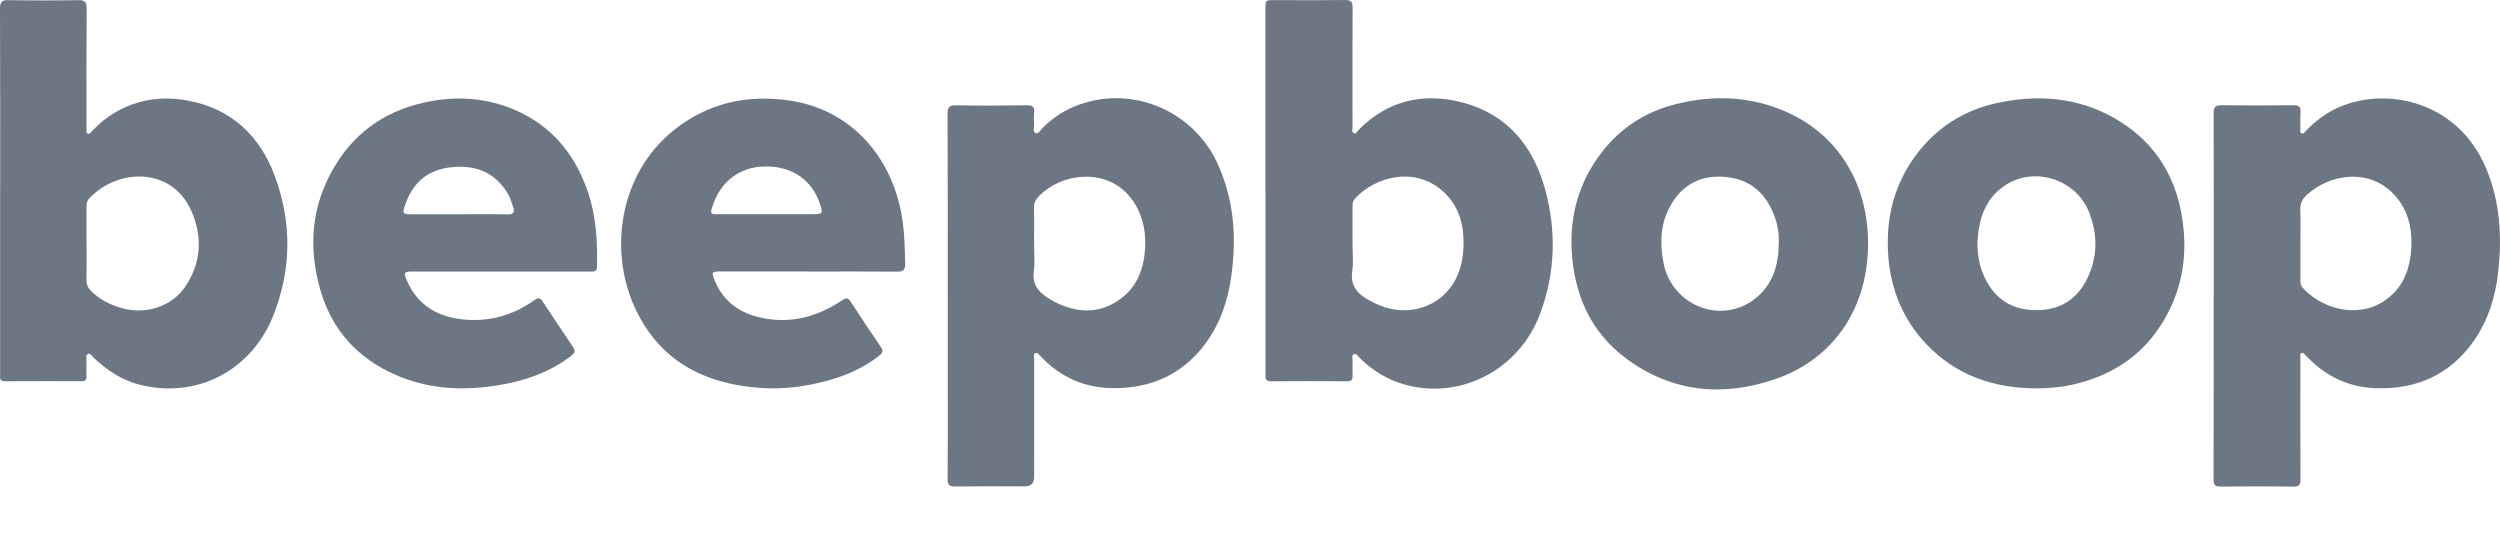 <?xml version="1.0" encoding="utf-8"?>
<svg xmlns="http://www.w3.org/2000/svg" width="135" height="29" viewBox="0 0 135 29" fill="none">
  <g clip-path="url(#clip0_2771_1743)">
    <path d="M68.333 10.303V0.483C68.333 0.007 68.334 0.007 68.808 0.007C70.085 0.007 71.362 0.018 72.639 0C72.962 -0.004 73.043 0.108 73.04 0.419C73.029 2.565 73.033 4.711 73.037 6.855C73.037 6.969 72.976 7.128 73.099 7.189C73.242 7.262 73.291 7.084 73.369 7.007C74.97 5.398 76.895 4.979 79.013 5.545C81.423 6.19 82.817 7.921 83.453 10.282C84.055 12.523 83.981 14.766 83.16 16.957C82.042 19.941 78.919 21.589 75.91 20.783C74.942 20.524 74.112 20.016 73.4 19.305C73.318 19.224 73.245 19.075 73.116 19.123C72.979 19.176 73.043 19.336 73.04 19.449C73.032 19.727 73.029 20.007 73.04 20.285C73.049 20.499 72.979 20.591 72.757 20.589C71.383 20.582 70.01 20.579 68.638 20.589C68.289 20.592 68.336 20.369 68.336 20.152V10.297L68.333 10.303ZM73.036 13.173C73.036 13.658 73.095 14.152 73.023 14.625C72.901 15.43 73.307 15.873 73.925 16.212C74.134 16.327 74.35 16.43 74.573 16.517C75.838 17.009 77.229 16.72 78.107 15.781C78.748 15.095 78.996 14.252 79.028 13.328C79.065 12.261 78.844 11.268 78.084 10.489C76.522 8.886 74.237 9.538 73.159 10.735C73.042 10.865 73.036 11.014 73.036 11.175C73.037 11.84 73.036 12.507 73.036 13.172V13.173Z" fill="#6D7784"/>
    <path d="M119.542 15.989C119.542 12.704 119.546 9.419 119.535 6.135C119.535 5.794 119.611 5.676 119.966 5.682C121.255 5.702 122.545 5.701 123.833 5.682C124.157 5.677 124.255 5.782 124.228 6.095C124.203 6.372 124.219 6.653 124.223 6.931C124.225 7.023 124.179 7.148 124.281 7.196C124.407 7.254 124.467 7.12 124.537 7.047C124.983 6.584 125.483 6.196 126.055 5.907C128.638 4.609 132.68 5.353 134.247 9.083C134.998 10.872 135.117 12.738 134.909 14.642C134.76 16.012 134.366 17.302 133.568 18.431C132.278 20.254 130.481 21.032 128.306 20.963C126.882 20.919 125.667 20.368 124.659 19.344C124.6 19.285 124.544 19.221 124.481 19.164C124.423 19.11 124.371 19.018 124.272 19.071C124.196 19.111 124.22 19.199 124.22 19.269C124.218 19.608 124.22 19.947 124.22 20.286C124.22 22.152 124.215 24.02 124.226 25.887C124.228 26.188 124.143 26.278 123.845 26.275C122.532 26.261 121.219 26.259 119.906 26.275C119.598 26.28 119.532 26.17 119.532 25.879C119.54 22.582 119.537 19.286 119.537 15.989H119.542ZM124.223 13.137V15.101C124.223 15.246 124.219 15.386 124.325 15.51C125.247 16.587 127.183 17.248 128.688 16.287C129.788 15.585 130.176 14.492 130.216 13.249C130.249 12.255 130.01 11.322 129.329 10.56C127.967 9.036 125.801 9.391 124.562 10.53C124.312 10.76 124.202 11.007 124.216 11.355C124.242 11.947 124.223 12.543 124.223 13.137Z" fill="#6D7784"/>
    <path d="M51.177 15.974C51.177 12.7 51.182 9.428 51.168 6.154C51.167 5.784 51.261 5.679 51.627 5.686C52.904 5.71 54.182 5.704 55.46 5.686C55.759 5.682 55.872 5.774 55.844 6.077C55.824 6.28 55.828 6.489 55.844 6.694C55.857 6.867 55.748 7.116 55.925 7.192C56.073 7.254 56.188 7.021 56.304 6.905C56.864 6.342 57.514 5.927 58.256 5.657C61.175 4.598 64.447 5.985 65.753 8.844C66.653 10.814 66.786 12.879 66.478 14.996C66.285 16.324 65.852 17.558 65.035 18.63C63.768 20.291 62.055 20.991 60.028 20.957C58.564 20.934 57.31 20.383 56.278 19.324C56.252 19.298 56.229 19.27 56.202 19.247C56.113 19.173 56.037 19.018 55.918 19.065C55.788 19.114 55.847 19.28 55.847 19.394C55.844 21.515 55.844 23.638 55.844 25.759C55.844 26.095 55.675 26.262 55.338 26.262C54.084 26.262 52.831 26.254 51.577 26.27C51.266 26.274 51.168 26.191 51.171 25.865C51.188 24.216 51.179 22.568 51.179 20.918V15.972H51.177V15.974ZM55.841 13.128C55.841 13.636 55.892 14.153 55.828 14.653C55.735 15.375 56.087 15.787 56.636 16.114C56.73 16.169 56.817 16.233 56.912 16.283C58.101 16.893 59.291 16.989 60.435 16.191C61.473 15.468 61.818 14.38 61.843 13.163C61.874 11.625 61.106 10.3 59.909 9.792C58.673 9.266 57.105 9.594 56.123 10.572C55.935 10.76 55.825 10.953 55.834 11.239C55.854 11.868 55.839 12.498 55.839 13.128H55.841Z" fill="#6D7784"/>
    <path d="M0.009 10.29C0.009 7.015 0.014 3.741 0 0.467C0 0.092 0.105 0.002 0.464 0.007C1.719 0.029 2.973 0.031 4.226 0.007C4.603 9.59896e-05 4.681 0.127 4.679 0.483C4.663 2.581 4.671 4.679 4.671 6.777V7.032C4.671 7.103 4.663 7.19 4.74 7.222C4.819 7.254 4.871 7.181 4.919 7.132C5.213 6.829 5.513 6.534 5.863 6.296C7.168 5.407 8.605 5.145 10.137 5.43C12.488 5.867 14.036 7.317 14.85 9.534C15.77 12.037 15.742 14.584 14.748 17.065C13.557 20.039 10.597 21.54 7.568 20.781C6.592 20.537 5.777 20.004 5.053 19.309C4.962 19.224 4.882 19.052 4.742 19.119C4.608 19.183 4.676 19.36 4.671 19.487C4.663 19.765 4.664 20.045 4.671 20.324C4.676 20.508 4.604 20.586 4.418 20.585C3.033 20.582 1.647 20.58 0.262 20.588C-0.053 20.588 0.007 20.369 0.007 20.184V10.29H0.009ZM4.671 13.13H4.674C4.674 13.796 4.681 14.462 4.67 15.129C4.666 15.367 4.746 15.538 4.911 15.704C5.382 16.178 5.953 16.462 6.584 16.64C7.842 16.996 9.225 16.573 9.954 15.546C10.858 14.268 10.957 12.843 10.355 11.441C9.3 8.981 6.347 9.067 4.805 10.732C4.687 10.859 4.671 11.007 4.671 11.169C4.674 11.822 4.671 12.478 4.671 13.131V13.13Z" fill="#6D7784"/>
    <path d="M100.876 13.15C100.876 16.586 99.064 19.363 95.896 20.461C93.04 21.452 90.25 21.196 87.763 19.321C86.01 17.999 85.113 16.146 84.902 13.955C84.696 11.813 85.207 9.866 86.536 8.171C87.544 6.887 88.854 6.05 90.415 5.644C92.501 5.101 94.563 5.181 96.546 6.079C99.291 7.325 100.877 9.949 100.877 13.15H100.876ZM96.054 13.14C96.077 12.635 95.995 12.145 95.823 11.675C95.386 10.489 94.576 9.733 93.318 9.573C92.115 9.42 91.09 9.781 90.379 10.824C89.685 11.843 89.599 12.987 89.823 14.169C90.266 16.507 92.945 17.568 94.778 16.125C95.731 15.374 96.045 14.318 96.054 13.14Z" fill="#6D7784"/>
    <path d="M109.908 20.972C107.643 20.953 105.63 20.273 104.028 18.589C102.751 17.247 102.087 15.61 101.961 13.758C101.828 11.78 102.281 9.954 103.475 8.359C104.588 6.87 106.071 5.941 107.864 5.557C110.057 5.088 112.198 5.251 114.181 6.382C116.464 7.685 117.655 9.73 117.912 12.355C118.067 13.936 117.812 15.447 117.088 16.861C115.998 18.989 114.247 20.234 111.969 20.759C111.291 20.915 110.603 20.975 109.908 20.972ZM106.783 13.111C106.78 13.69 106.866 14.252 107.084 14.783C107.56 15.948 108.4 16.644 109.655 16.735C111.006 16.834 112.071 16.326 112.696 15.069C113.276 13.901 113.285 12.693 112.818 11.48C112.125 9.684 109.856 8.951 108.269 10.014C107.174 10.748 106.839 11.863 106.782 13.111H106.783Z" fill="#6D7784"/>
    <path d="M43.66 14.658H38.895C38.441 14.658 38.41 14.696 38.587 15.133C39.014 16.185 39.807 16.822 40.873 17.101C42.538 17.539 44.063 17.159 45.473 16.217C45.673 16.085 45.786 16.06 45.931 16.282C46.469 17.111 47.016 17.935 47.576 18.75C47.739 18.988 47.616 19.098 47.456 19.224C46.629 19.869 45.688 20.28 44.691 20.554C43.497 20.882 42.275 21.038 41.04 20.947C38.004 20.727 35.576 19.474 34.258 16.559C32.878 13.502 33.44 9.413 36.354 7.055C38.192 5.567 40.315 5.095 42.619 5.426C45.938 5.9 48.139 8.449 48.691 11.629C48.842 12.495 48.862 13.361 48.879 14.233C48.886 14.568 48.789 14.671 48.461 14.668C46.861 14.654 45.26 14.663 43.66 14.663V14.66V14.658ZM41.374 11.566H43.953C44.414 11.566 44.443 11.521 44.294 11.058C43.872 9.742 42.812 8.991 41.371 8.988C39.973 8.985 38.913 9.776 38.471 11.147C38.345 11.54 38.359 11.565 38.756 11.566C39.628 11.569 40.499 11.566 41.371 11.566H41.374Z" fill="#6D7784"/>
    <path d="M27.033 14.661H22.304C21.815 14.661 21.778 14.714 21.983 15.178C22.573 16.513 23.667 17.121 25.036 17.252C26.426 17.385 27.713 17.027 28.86 16.207C29.071 16.057 29.174 16.081 29.312 16.292C29.819 17.069 30.342 17.836 30.857 18.609C31.106 18.985 31.099 19.031 30.729 19.304C29.538 20.176 28.185 20.611 26.75 20.828C24.884 21.112 23.059 21 21.31 20.221C19.331 19.339 17.963 17.861 17.33 15.76C16.615 13.387 16.802 11.077 18.1 8.936C19.288 6.975 21.057 5.861 23.28 5.461C24.824 5.183 26.332 5.309 27.776 5.924C29.767 6.771 31.04 8.305 31.744 10.355C32.196 11.671 32.269 13.032 32.237 14.409C32.23 14.706 32.039 14.661 31.869 14.661C30.352 14.664 28.836 14.661 27.319 14.661H27.033ZM24.773 11.57C25.657 11.57 26.54 11.559 27.421 11.576C27.751 11.584 27.794 11.429 27.709 11.178C27.617 10.904 27.534 10.624 27.377 10.377C26.638 9.221 25.543 8.882 24.273 9.042C23.042 9.198 22.242 9.923 21.859 11.122C21.732 11.524 21.758 11.568 22.16 11.569C23.03 11.57 23.902 11.569 24.772 11.569L24.773 11.57Z" fill="#6D7784"/>
  </g>
  <defs>
    <clipPath id="clip0_2771_1743">
      <rect width="135" height="29" fill="white"/>
    </clipPath>
  </defs>
</svg>